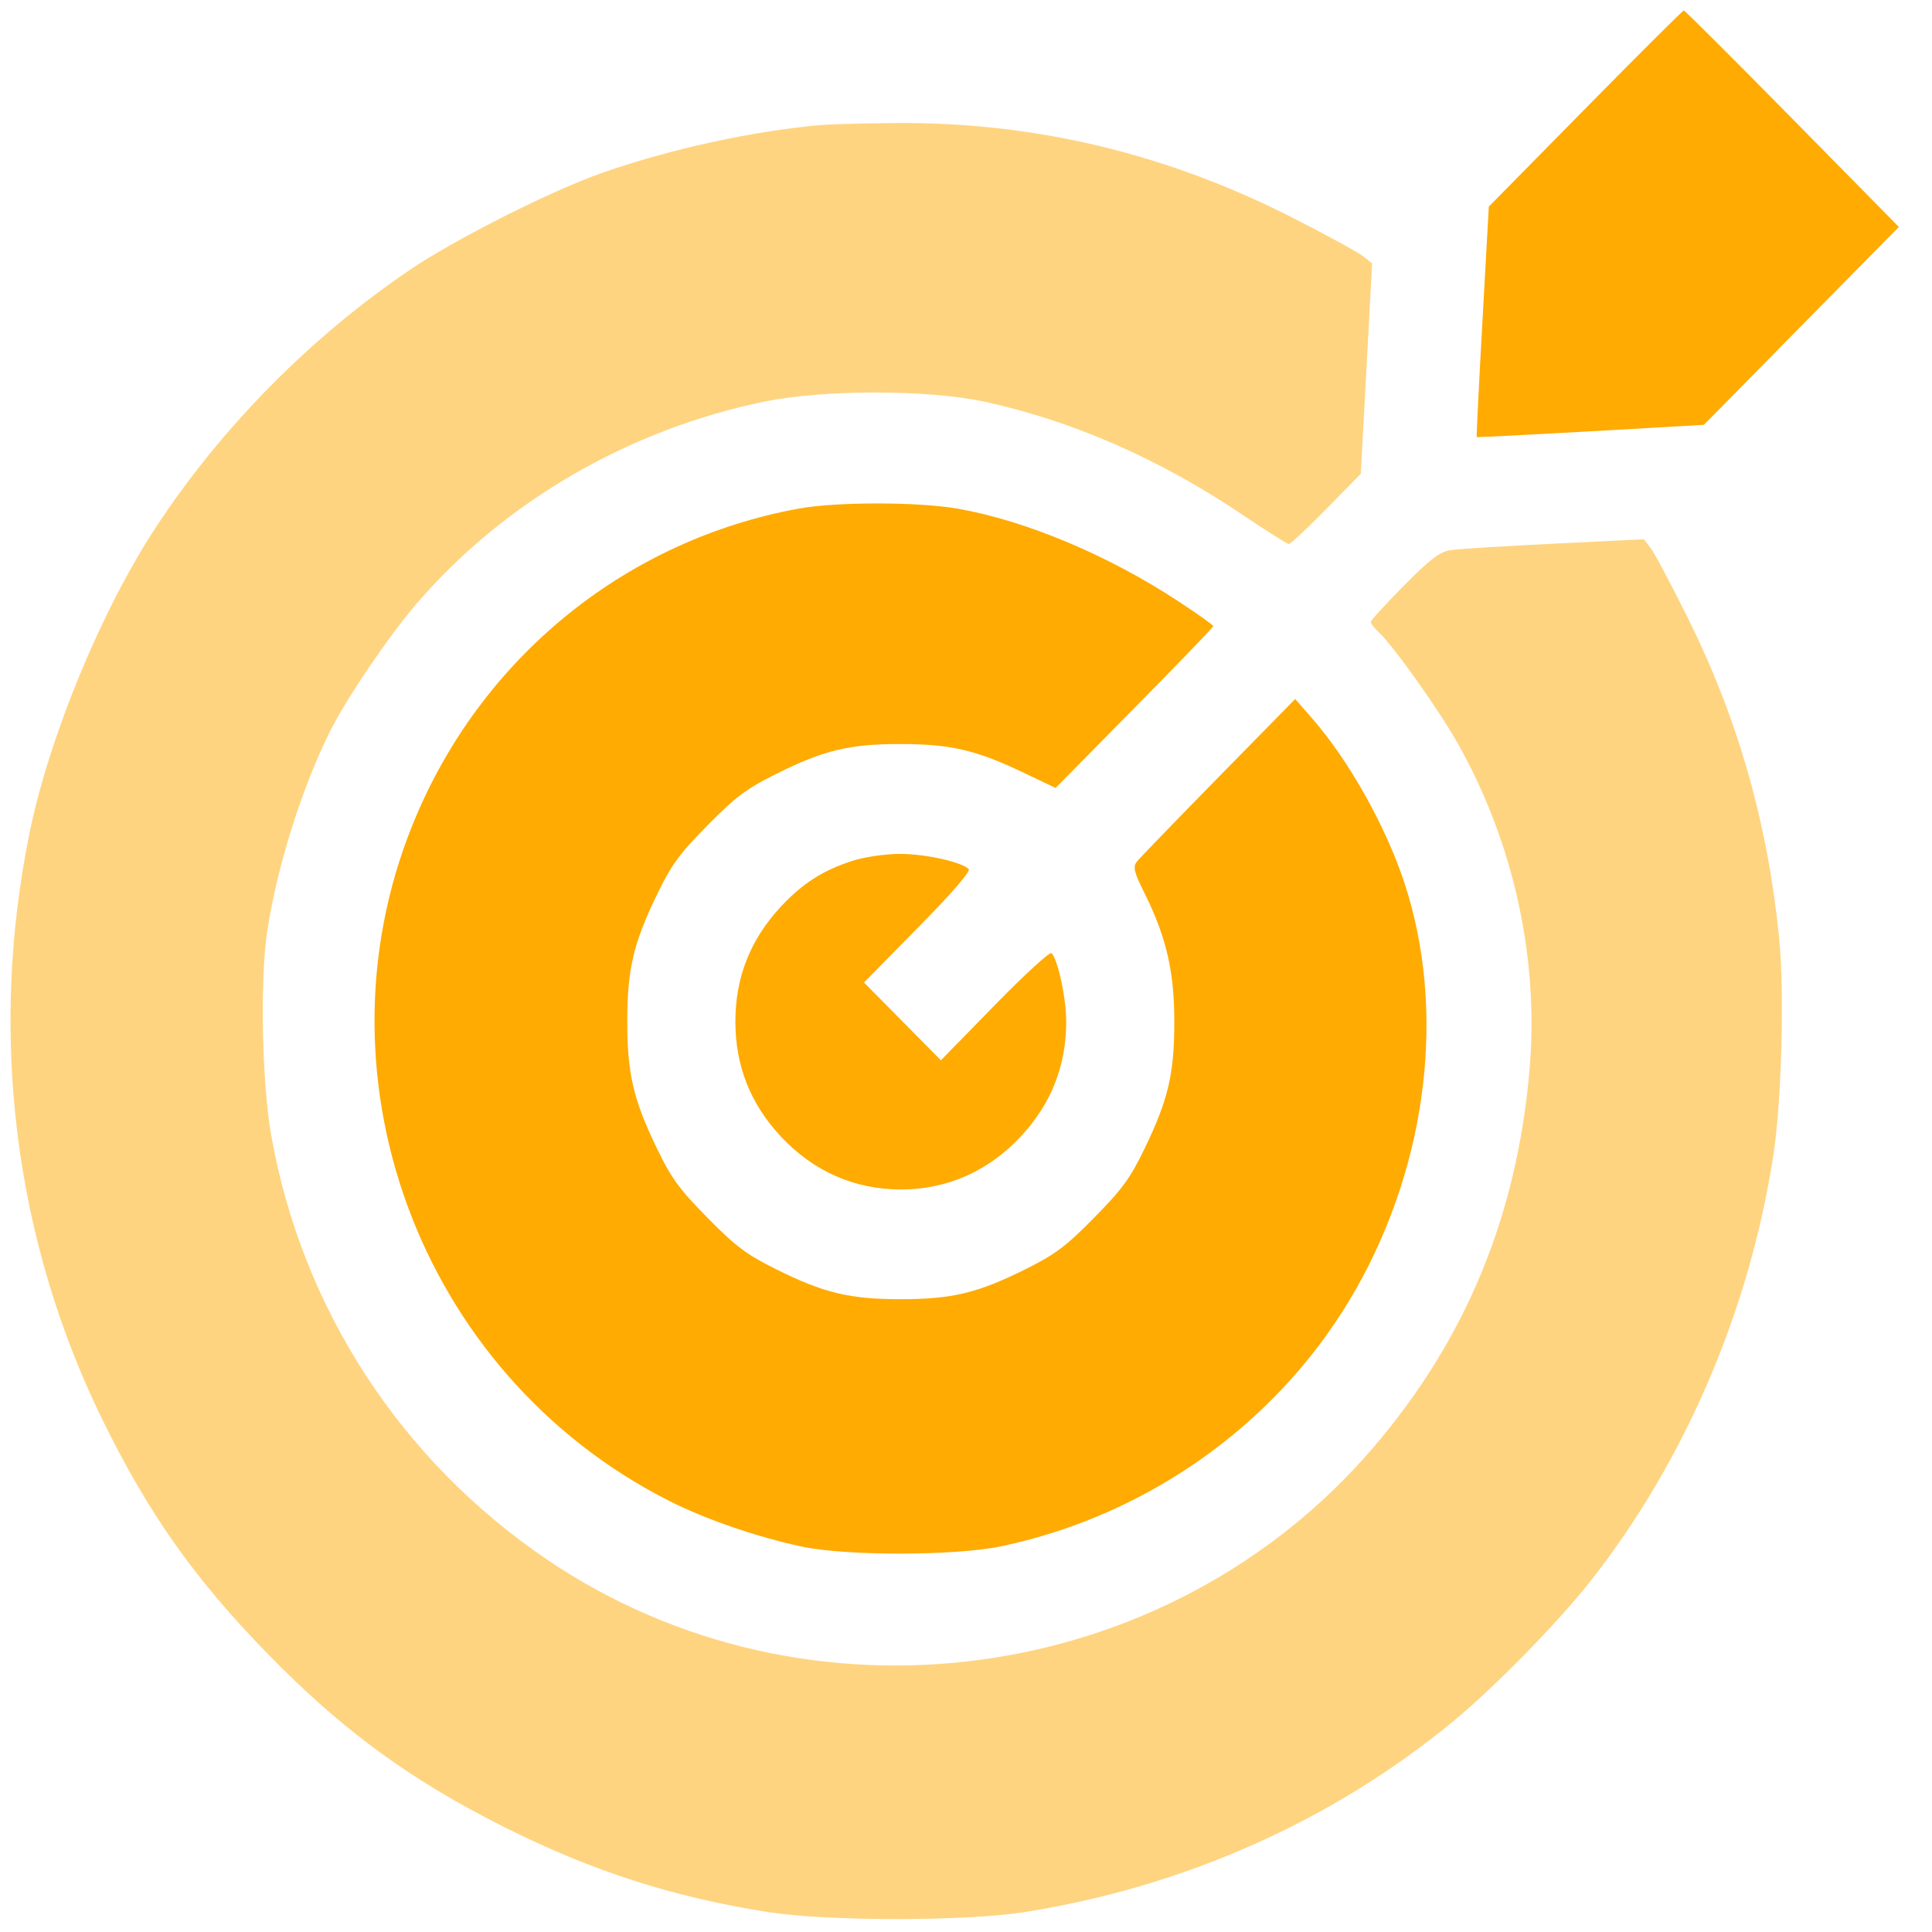 <svg width="46" height="46" viewBox="0 0 46 46" fill="none" xmlns="http://www.w3.org/2000/svg">
    <path opacity="0.5" d="M14.345 4.113C15.966 3.546 17.911 3.121 19.552 2.976C19.745 2.959 20.513 2.938 21.26 2.93C24.594 2.893 27.763 3.646 30.8 5.196C31.594 5.602 32.34 6.009 32.457 6.102L32.669 6.271L32.535 8.776L32.4 11.281L31.58 12.117C31.129 12.577 30.727 12.953 30.688 12.953C30.649 12.953 30.136 12.629 29.549 12.234C27.608 10.928 25.524 10.016 23.448 9.566C22.108 9.275 19.623 9.272 18.217 9.559C14.976 10.222 12.007 11.944 9.918 14.374C9.259 15.141 8.241 16.642 7.858 17.413C7.185 18.767 6.609 20.594 6.366 22.147C6.188 23.287 6.234 25.769 6.457 27.027C7.187 31.151 9.532 34.761 13.017 37.127C19.232 41.344 27.828 40.174 32.715 34.444C34.9 31.882 36.11 28.959 36.415 25.503C36.65 22.84 36.048 20.082 34.713 17.707C34.26 16.901 33.166 15.362 32.823 15.049C32.721 14.956 32.638 14.848 32.638 14.809C32.638 14.77 32.994 14.38 33.429 13.942C34.07 13.295 34.281 13.136 34.545 13.097C34.724 13.071 35.831 13.002 37.005 12.944L39.139 12.839L39.303 13.051C39.394 13.168 39.795 13.925 40.196 14.732C41.381 17.122 42.088 19.602 42.36 22.325C42.488 23.611 42.421 26.201 42.227 27.477C41.664 31.18 40.115 34.794 37.87 37.644C37.088 38.637 35.596 40.162 34.607 40.978C31.742 43.345 28.206 44.921 24.41 45.524C23 45.748 19.701 45.749 18.283 45.525C16.017 45.168 14.105 44.553 12.025 43.512C9.764 42.38 8.139 41.19 6.362 39.365C4.623 37.58 3.54 36.044 2.445 33.815C0.341 29.529 -0.271 24.636 0.698 19.857C1.165 17.554 2.413 14.529 3.712 12.553C5.274 10.175 7.39 8.031 9.757 6.426C10.839 5.693 13.129 4.538 14.345 4.113Z" fill="#FFAB02"/>
    <path d="M35.448 4.919L37.747 2.585C39.011 1.301 40.066 0.25 40.091 0.25C40.116 0.25 41.278 1.409 42.673 2.826L45.211 5.403L42.889 7.759L40.568 10.115L37.872 10.269C36.389 10.353 35.169 10.415 35.16 10.406C35.151 10.397 35.212 9.159 35.296 7.655L35.448 4.919Z" fill="#FFAB02"/>
    <path d="M9.944 19.347C11.586 15.556 14.962 12.858 18.997 12.113C19.909 11.944 21.861 11.945 22.814 12.113C24.442 12.401 26.404 13.227 28.077 14.33C28.522 14.623 28.887 14.883 28.887 14.908C28.887 14.933 28.043 15.81 27.01 16.857L25.133 18.761L24.362 18.393C23.241 17.858 22.632 17.717 21.447 17.715C20.225 17.713 19.618 17.859 18.471 18.431C17.771 18.78 17.515 18.972 16.845 19.652C16.174 20.332 15.985 20.592 15.641 21.303C15.079 22.465 14.935 23.082 14.935 24.323C14.935 25.564 15.079 26.182 15.641 27.343C15.985 28.055 16.174 28.314 16.845 28.994C17.515 29.675 17.771 29.867 18.471 30.216C19.616 30.786 20.224 30.933 21.447 30.933C22.67 30.933 23.279 30.786 24.423 30.216C25.124 29.867 25.38 29.675 26.05 28.994C26.72 28.314 26.91 28.055 27.254 27.343C27.815 26.182 27.96 25.564 27.96 24.323C27.961 23.142 27.77 22.316 27.263 21.292C26.999 20.761 26.97 20.644 27.066 20.518C27.129 20.437 28.004 19.532 29.009 18.507L30.838 16.643L31.226 17.086C32.111 18.097 32.987 19.655 33.438 21.018C34.429 24.023 34.003 27.645 32.304 30.66C30.539 33.79 27.431 36.054 23.855 36.813C22.759 37.046 20.152 37.051 19.084 36.822C18.02 36.595 16.794 36.172 15.929 35.734C9.94 32.7 7.295 25.459 9.944 19.347Z" fill="#FFAB02"/>
    <path d="M18.589 21.59C19.107 21.034 19.587 20.726 20.292 20.497C20.57 20.407 21.065 20.333 21.41 20.331C22.003 20.326 22.887 20.518 23.064 20.691C23.117 20.743 22.674 21.256 21.86 22.083L20.572 23.393L21.487 24.319L22.402 25.245L23.685 23.932C24.39 23.21 24.999 22.652 25.037 22.694C25.192 22.858 25.386 23.767 25.386 24.323C25.386 25.377 25.029 26.28 24.306 27.057C23.532 27.887 22.55 28.321 21.447 28.321C20.344 28.321 19.362 27.887 18.589 27.057C17.866 26.28 17.509 25.377 17.509 24.323C17.509 23.27 17.866 22.366 18.589 21.59Z" fill="#FFAB02"/>
</svg>
